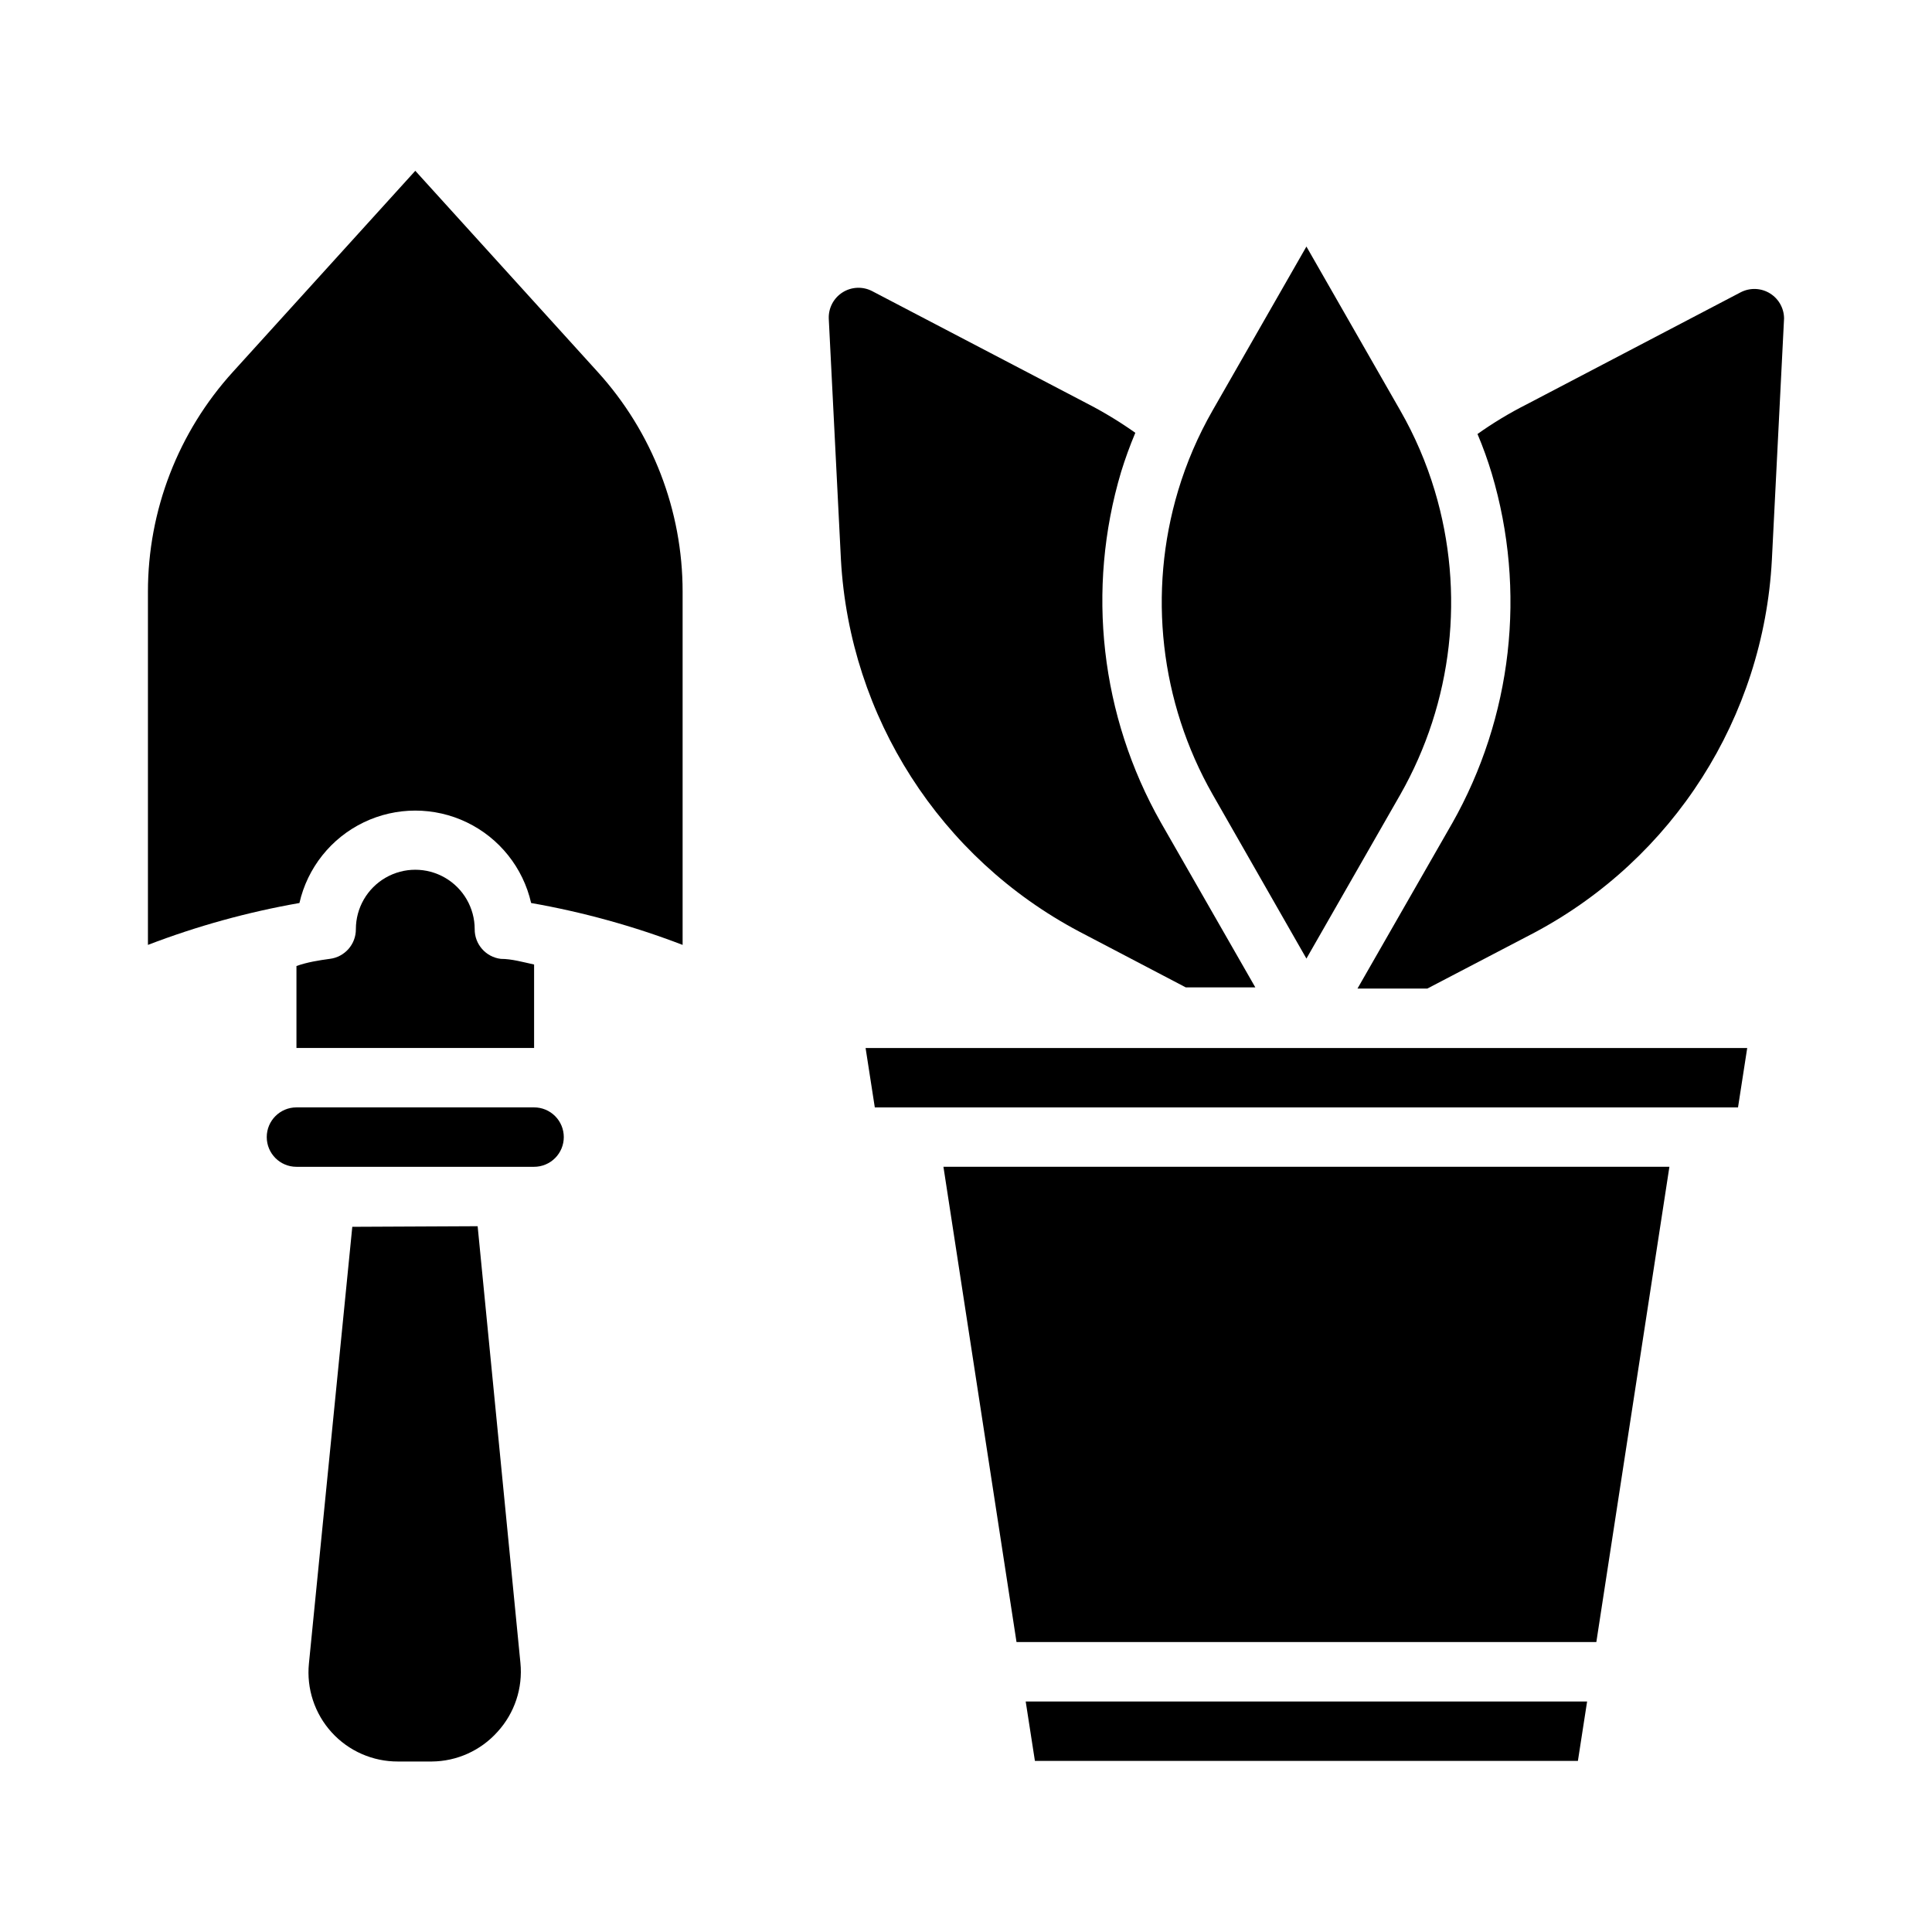 <?xml version="1.0" encoding="UTF-8"?>
<!-- Uploaded to: ICON Repo, www.iconrepo.com, Generator: ICON Repo Mixer Tools -->
<svg fill="#000000" width="800px" height="800px" version="1.1" viewBox="144 144 512 512" xmlns="http://www.w3.org/2000/svg">
 <g>
  <path d="m366.86 292.39-3.227-63.922v0.004c-0.117-2.809 1.266-5.465 3.637-6.977 2.371-1.508 5.363-1.641 7.856-0.348l56.758 29.676v0.004c4.512 2.309 8.855 4.941 12.988 7.871-1.43 3.398-2.691 6.867-3.777 10.391-9.262 31.109-5.453 64.652 10.551 92.891l25.031 43.691h-18.422l-28.262-14.801h0.004c-36.848-19.496-60.801-56.859-63.137-98.48z"/>
  <path d="m465.34 354.5c-13.902-24.445-17.203-53.516-9.133-80.453 2.223-7.41 5.289-14.543 9.133-21.254l24.875-43.453 24.875 43.453c3.848 6.711 6.91 13.844 9.133 21.254 8.094 26.961 4.793 56.062-9.133 80.531l-24.875 43.453z"/>
  <path d="m415.82 594.91h148.78l-2.438 15.742h-143.9z"/>
  <path d="m394.02 453.21h192.39l-19.363 125.95h-153.66z"/>
  <path d="m373.39 421.73h233.64l-2.438 15.742h-228.76z"/>
  <path d="m616.79 228.47-3.227 63.922v-0.004c-2.211 41.699-26.109 79.191-62.977 98.797l-28.34 14.801-18.5-0.004 25.031-43.691 0.004 0.004c15.996-28.215 19.809-61.73 10.547-92.812-1.07-3.555-2.332-7.051-3.777-10.469 4.152-2.949 8.52-5.582 13.066-7.875l56.68-29.676c2.492-1.293 5.488-1.164 7.859 0.348 2.367 1.508 3.754 4.168 3.633 6.973z"/>
  <path d="m270.58 468.96 11.336 115.72c0.664 6.672-1.539 13.312-6.062 18.262-4.449 4.977-10.797 7.84-17.477 7.875h-8.895c-6.695 0.031-13.09-2.777-17.594-7.731-4.5-4.953-6.691-11.586-6.019-18.25l11.492-115.72z"/>
  <path d="m293.41 445.34c0 2.09-0.828 4.09-2.305 5.566-1.477 1.477-3.477 2.309-5.566 2.309h-62.977c-4.348 0-7.871-3.527-7.871-7.875s3.523-7.871 7.871-7.871h62.977c2.09 0 4.09 0.828 5.566 2.305 1.477 1.477 2.305 3.481 2.305 5.566z"/>
  <path d="m231.38 398.11c3.977-0.48 6.957-3.867 6.93-7.871 0-5.625 3-10.824 7.871-13.637 4.871-2.812 10.871-2.812 15.742 0s7.875 8.012 7.875 13.637c-0.031 4.004 2.949 7.391 6.926 7.871 2.914 0 5.902 0.867 8.816 1.496v22.121h-62.977v-21.727c2.914-1.023 5.906-1.496 8.816-1.891z"/>
  <path d="m324.9 300.81v93.598c-12.992-4.984-26.438-8.699-40.145-11.102-2.133-9.344-8.402-17.211-17.039-21.371-8.633-4.16-18.695-4.16-27.328 0-8.637 4.16-14.906 12.027-17.035 21.371-13.711 2.402-27.156 6.117-40.148 11.102v-93.598c-0.004-21.543 8.023-42.312 22.516-58.254l48.336-53.293 48.332 53.293c14.488 15.941 22.516 36.711 22.512 58.254z"/>
 </g>
</svg>